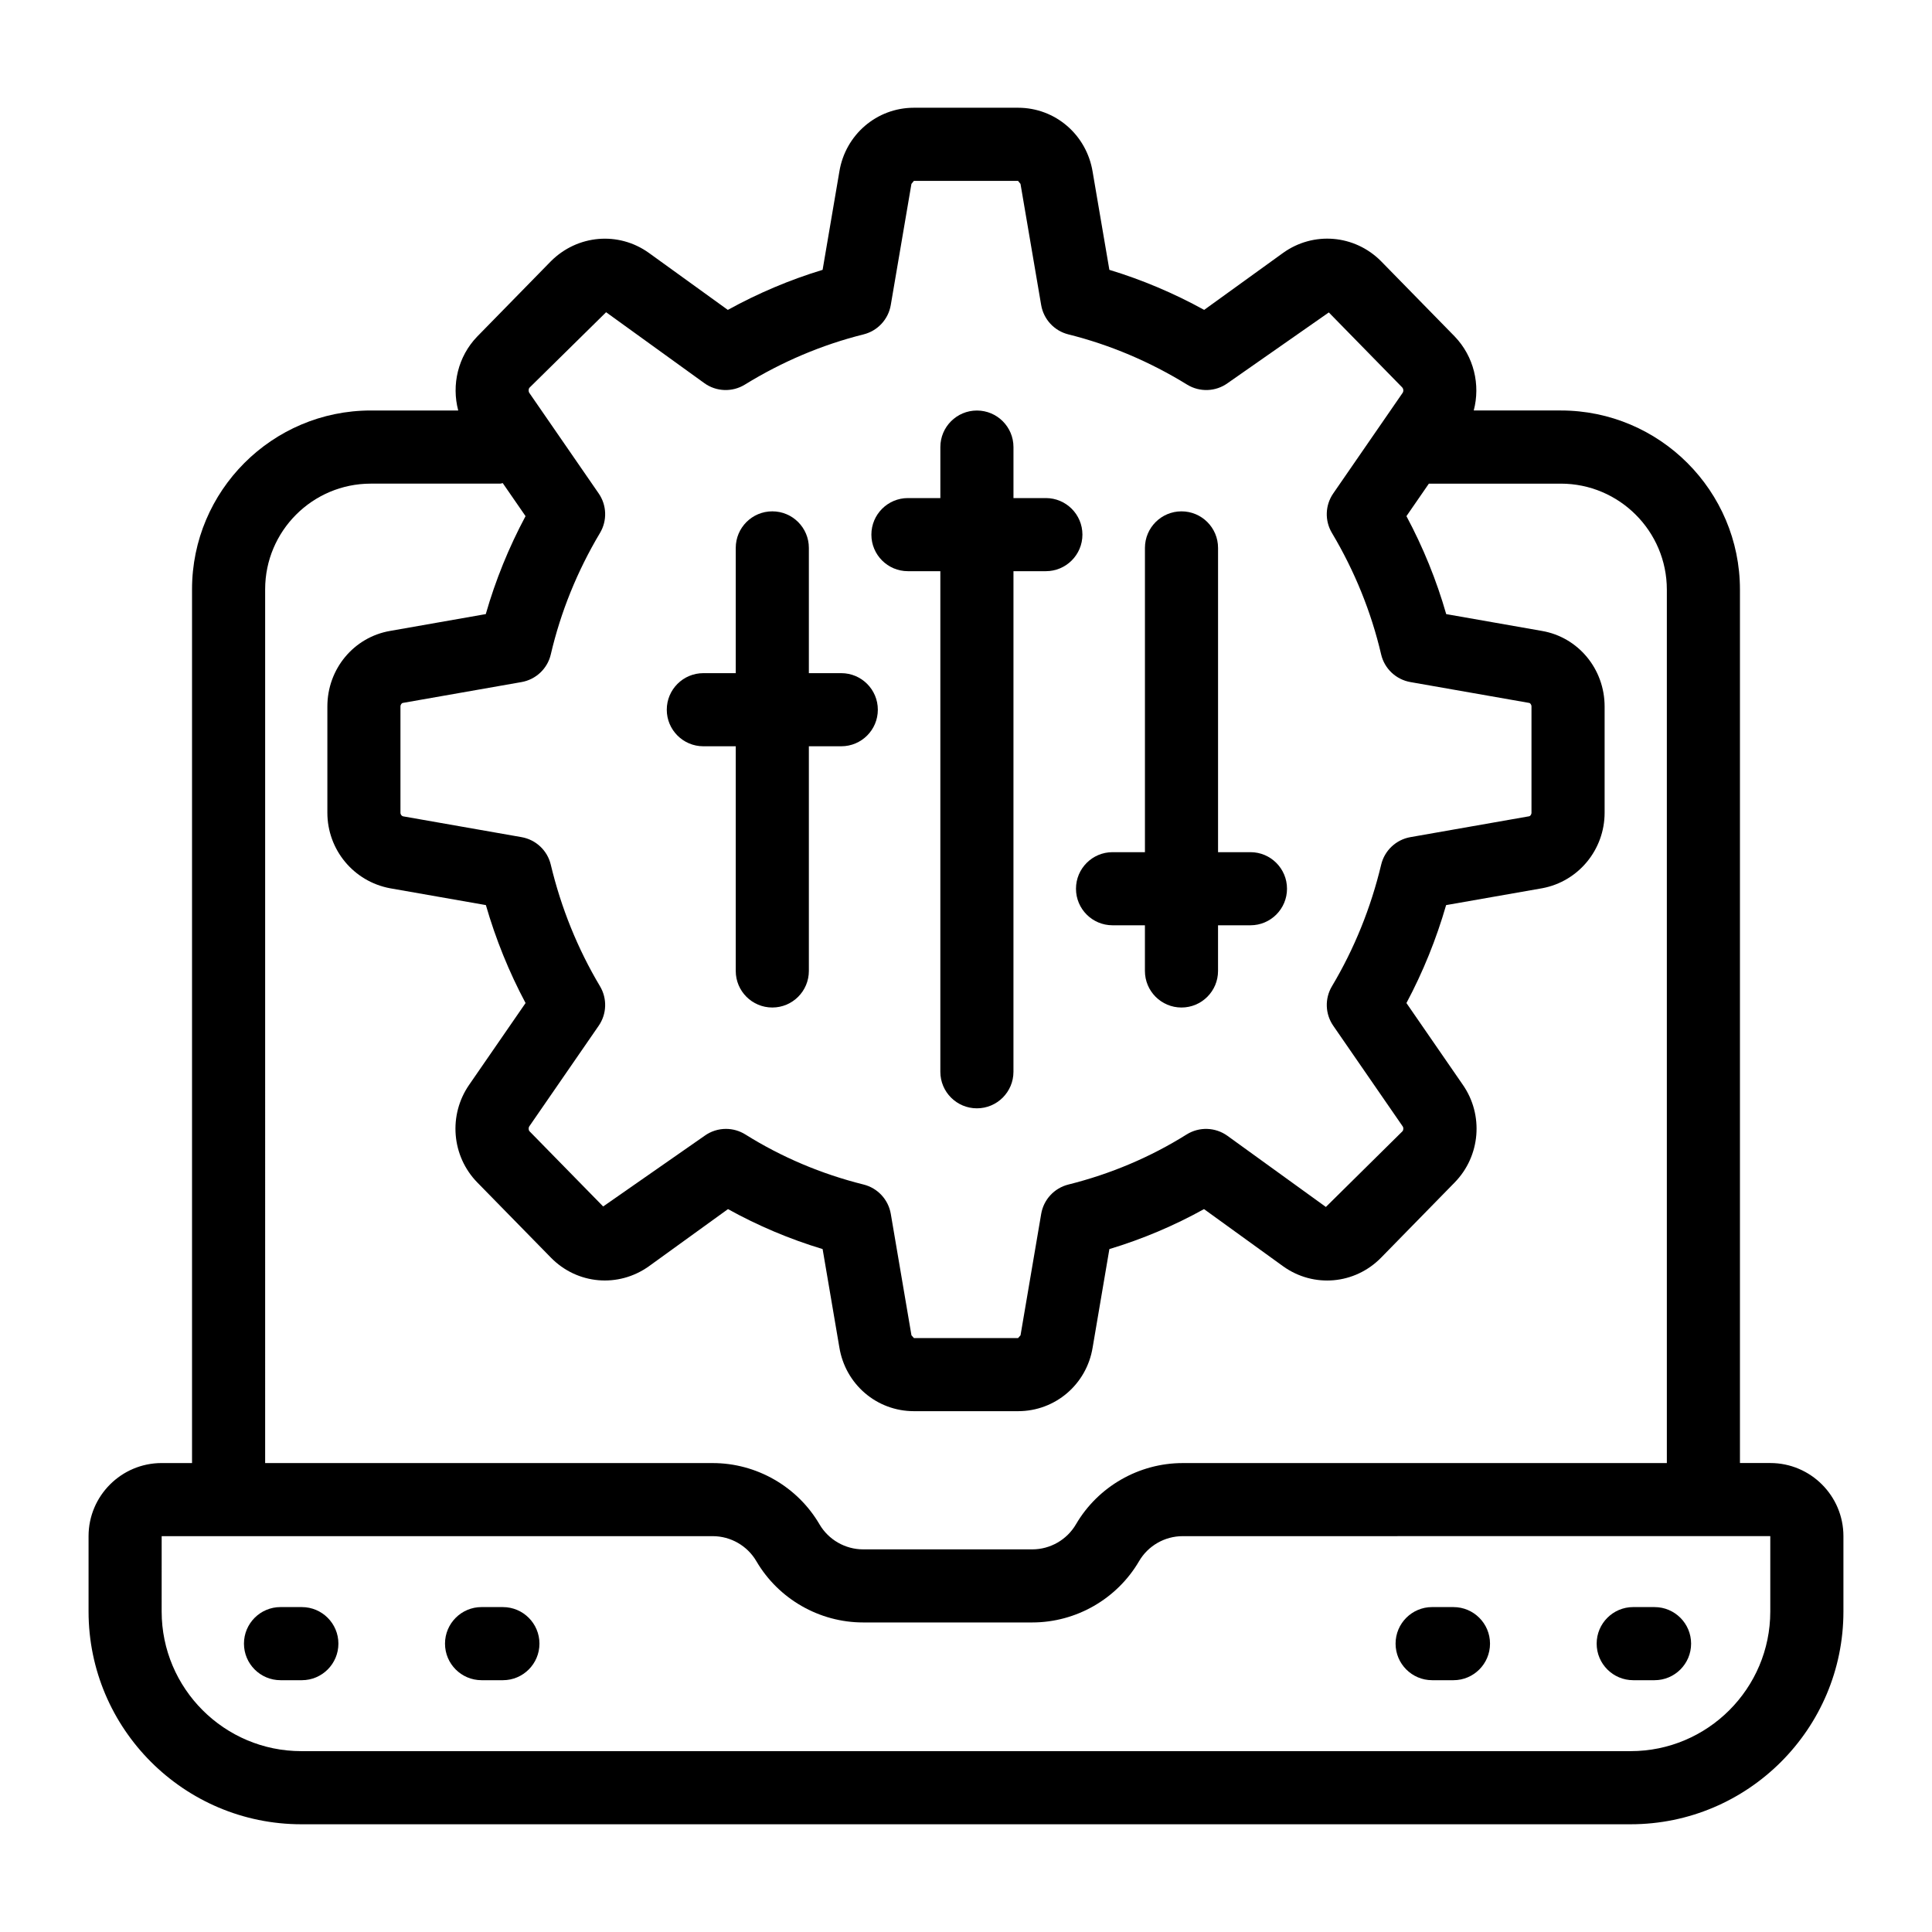 <?xml version="1.0" encoding="UTF-8"?>
<!-- Uploaded to: ICON Repo, www.svgrepo.com, Generator: ICON Repo Mixer Tools -->
<svg fill="#000000" width="800px" height="800px" version="1.1" viewBox="144 144 512 512" xmlns="http://www.w3.org/2000/svg">
 <g>
  <path d="m223.86 627.45h352.28c31.09 0 56.387-25.297 56.387-56.391v-19.961c0-10.688-8.691-19.379-19.379-19.379h-8.043v-231.46c0-26.18-21.297-47.477-47.473-47.477h-23.074c1.801-6.801 0.055-14.305-5.055-19.625l-19.562-19.988c-6.988-6.992-17.879-7.91-25.914-2.144l-20.91 15.098c-8.047-4.43-16.457-7.984-25.121-10.613l-4.434-25.973c-1.605-9.84-9.914-16.984-19.762-16.984h-27.609c-9.844 0-18.156 7.144-19.75 16.918l-4.441 26.039c-8.668 2.629-17.074 6.184-25.117 10.617l-20.949-15.125c-8.02-5.734-18.895-4.812-25.949 2.238l-19.559 19.988c-5.059 5.266-6.797 12.746-4.992 19.559l-23.164-0.004c-26.125 0-47.379 21.254-47.379 47.379v231.56h-8.043c-10.688 0-19.379 8.691-19.379 19.379v19.961c0.004 31.09 25.297 56.387 56.395 56.387zm60.48-380.73 20.285-19.977 26.016 18.785c3.176 2.301 7.426 2.445 10.754 0.398 9.883-6.09 20.469-10.57 31.465-13.312 3.727-0.934 6.559-3.981 7.203-7.773l5.477-32.109c0.004-0.02 0.645-0.77 0.648-0.793h27.609l0.648 0.793 5.477 32.109c0.648 3.793 3.477 6.84 7.203 7.773 10.988 2.742 21.582 7.219 31.469 13.312 3.332 2.047 7.574 1.902 10.754-0.398l26.805-18.73 19.43 19.852c0.367 0.387 0.418 1.047 0.121 1.473l-18.383 26.648c-2.152 3.121-2.285 7.211-0.344 10.465 6.016 10.094 10.406 20.918 13.039 32.184 0.879 3.781 3.938 6.664 7.758 7.336l31.531 5.535c0.164 0.027 0.555 0.383 0.555 0.941v28.141c0 0.516-0.359 0.902-0.586 0.945l-31.496 5.531c-3.809 0.668-6.852 3.535-7.75 7.289-2.738 11.461-7.129 22.305-13.047 32.23-1.941 3.254-1.809 7.344 0.344 10.465l18.414 26.688c0.246 0.355 0.203 0.992-0.09 1.297l-20.277 20.039-26.086-18.852c-3.203-2.309-7.484-2.445-10.82-0.359-9.594 6.012-20.141 10.473-31.336 13.27-3.734 0.934-6.559 3.984-7.203 7.773l-5.477 32.18c-0.004 0.023-0.645 0.703-0.648 0.73h-27.609l-0.648-0.73-5.477-32.18c-0.648-3.789-3.473-6.84-7.203-7.773-11.199-2.797-21.742-7.258-31.336-13.27-1.574-0.984-3.359-1.477-5.141-1.477-1.996 0-3.988 0.613-5.676 1.836l-26.867 18.723-19.508-19.918c-0.289-0.297-0.332-0.941-0.059-1.328l18.383-26.648c2.152-3.121 2.285-7.211 0.344-10.465-5.914-9.914-10.305-20.758-13.047-32.234-0.898-3.758-3.945-6.617-7.75-7.285l-31.383-5.512c-0.336-0.062-0.699-0.449-0.699-0.965v-28.141c0-0.559 0.395-0.914 0.59-0.945l31.492-5.531c3.824-0.672 6.879-3.559 7.758-7.336 2.629-11.266 7.019-22.09 13.039-32.184 1.941-3.254 1.809-7.344-0.344-10.465l-18.363-26.617c-0.309-0.457-0.262-1.117 0.043-1.434zm-70.074 53.449c0-15.441 12.559-28 28-28h34.27c0.246 0 0.453-0.121 0.695-0.141l6.043 8.754c-4.441 8.309-7.973 16.996-10.539 25.961l-25.328 4.453c-9.652 1.656-16.652 10.082-16.652 20.035v28.141c0 9.809 6.945 18.223 16.621 20.031l25.387 4.457c2.617 9.059 6.141 17.746 10.516 25.957l-14.922 21.629c-5.59 8.043-4.691 18.941 2.137 25.926l19.496 19.91c6.957 7.113 17.871 8.086 25.992 2.281l20.941-15.137c7.914 4.394 16.309 7.941 25.078 10.594l4.434 26.039c1.598 9.801 9.91 16.918 19.762 16.918h27.609c9.848 0 18.16-7.113 19.75-16.852l4.441-26.105c8.77-2.648 17.164-6.199 25.078-10.594l20.98 15.164c8.062 5.777 18.984 4.816 25.957-2.305l19.484-19.91c6.84-6.988 7.738-17.891 2.168-25.891l-14.945-21.664c4.379-8.219 7.906-16.906 10.516-25.957l25.5-4.477c9.566-1.793 16.504-10.211 16.504-20.012v-28.141c0-9.953-7-18.379-16.613-20.031l-25.367-4.457c-2.57-8.965-6.098-17.656-10.539-25.961l5.945-8.613h34.969c15.492 0 28.098 12.609 28.098 28.102v231.46l-128.31-0.004c-11.602 0-22.441 6.223-28.285 16.234-2.394 4.094-6.82 6.633-11.562 6.633h-44.84c-4.734 0-9.164-2.539-11.559-6.633-5.852-10.016-16.695-16.234-28.289-16.234h-118.62zm-27.422 250.93h146.04c4.742 0 9.168 2.539 11.562 6.633 5.852 10.016 16.691 16.234 28.285 16.234h44.84c11.594 0 22.438-6.223 28.293-16.234 2.383-4.094 6.812-6.633 11.551-6.633 24.684 0-71.945 0.008 155.73-0.012v19.973c0 20.41-16.602 37.012-37.008 37.012h-352.28c-20.41 0-37.016-16.605-37.016-37.012z"/>
  <path d="m218.34 589.27h5.652c5.352 0 9.688-4.34 9.688-9.688 0-5.352-4.34-9.688-9.688-9.688l-5.652-0.004c-5.352 0-9.688 4.34-9.688 9.688 0 5.352 4.336 9.691 9.688 9.691z"/>
  <path d="m271.62 589.27h5.652c5.352 0 9.688-4.34 9.688-9.688 0-5.352-4.34-9.688-9.688-9.688l-5.652-0.004c-5.352 0-9.688 4.34-9.688 9.688-0.004 5.352 4.336 9.691 9.688 9.691z"/>
  <path d="m523.53 589.27h5.652c5.352 0 9.688-4.34 9.688-9.688 0-5.352-4.34-9.688-9.688-9.688l-5.652-0.004c-5.352 0-9.688 4.34-9.688 9.688 0 5.352 4.34 9.691 9.688 9.691z"/>
  <path d="m576.82 589.27h5.652c5.352 0 9.688-4.34 9.688-9.688 0-5.352-4.34-9.688-9.688-9.688l-5.652-0.004c-5.352 0-9.688 4.34-9.688 9.688 0 5.352 4.336 9.691 9.688 9.691z"/>
  <path d="m330.39 341.77h8.59v59.543c0 5.352 4.34 9.688 9.688 9.688 5.352 0 9.688-4.34 9.688-9.688v-59.543h8.59c5.352 0 9.688-4.34 9.688-9.688 0-5.352-4.34-9.688-9.688-9.688h-8.59v-33.195c0-5.352-4.34-9.688-9.688-9.688-5.352 0-9.688 4.34-9.688 9.688v33.195h-8.59c-5.352 0-9.688 4.34-9.688 9.688-0.004 5.348 4.336 9.688 9.688 9.688z"/>
  <path d="m384.61 295.37h8.59v132.66c0 5.352 4.34 9.688 9.688 9.688 5.352 0 9.688-4.34 9.688-9.688l0.004-132.66h8.586c5.352 0 9.688-4.34 9.688-9.688 0-5.352-4.34-9.688-9.688-9.688h-8.586v-13.512c0-5.352-4.34-9.688-9.688-9.688-5.352 0-9.688 4.34-9.688 9.688v13.512h-8.59c-5.352 0-9.688 4.34-9.688 9.688-0.004 5.352 4.332 9.688 9.684 9.688z"/>
  <path d="m438.83 389.21h8.586v12.105c0 5.352 4.34 9.688 9.688 9.688 5.352 0 9.688-4.34 9.688-9.688v-12.105h8.59c5.352 0 9.688-4.34 9.688-9.688 0-5.352-4.34-9.688-9.688-9.688h-8.586v-80.633c0-5.352-4.34-9.688-9.688-9.688-5.352 0-9.688 4.34-9.688 9.688v80.633h-8.586c-5.352 0-9.688 4.34-9.688 9.688-0.004 5.352 4.332 9.688 9.684 9.688z"/>
 </g>
</svg>